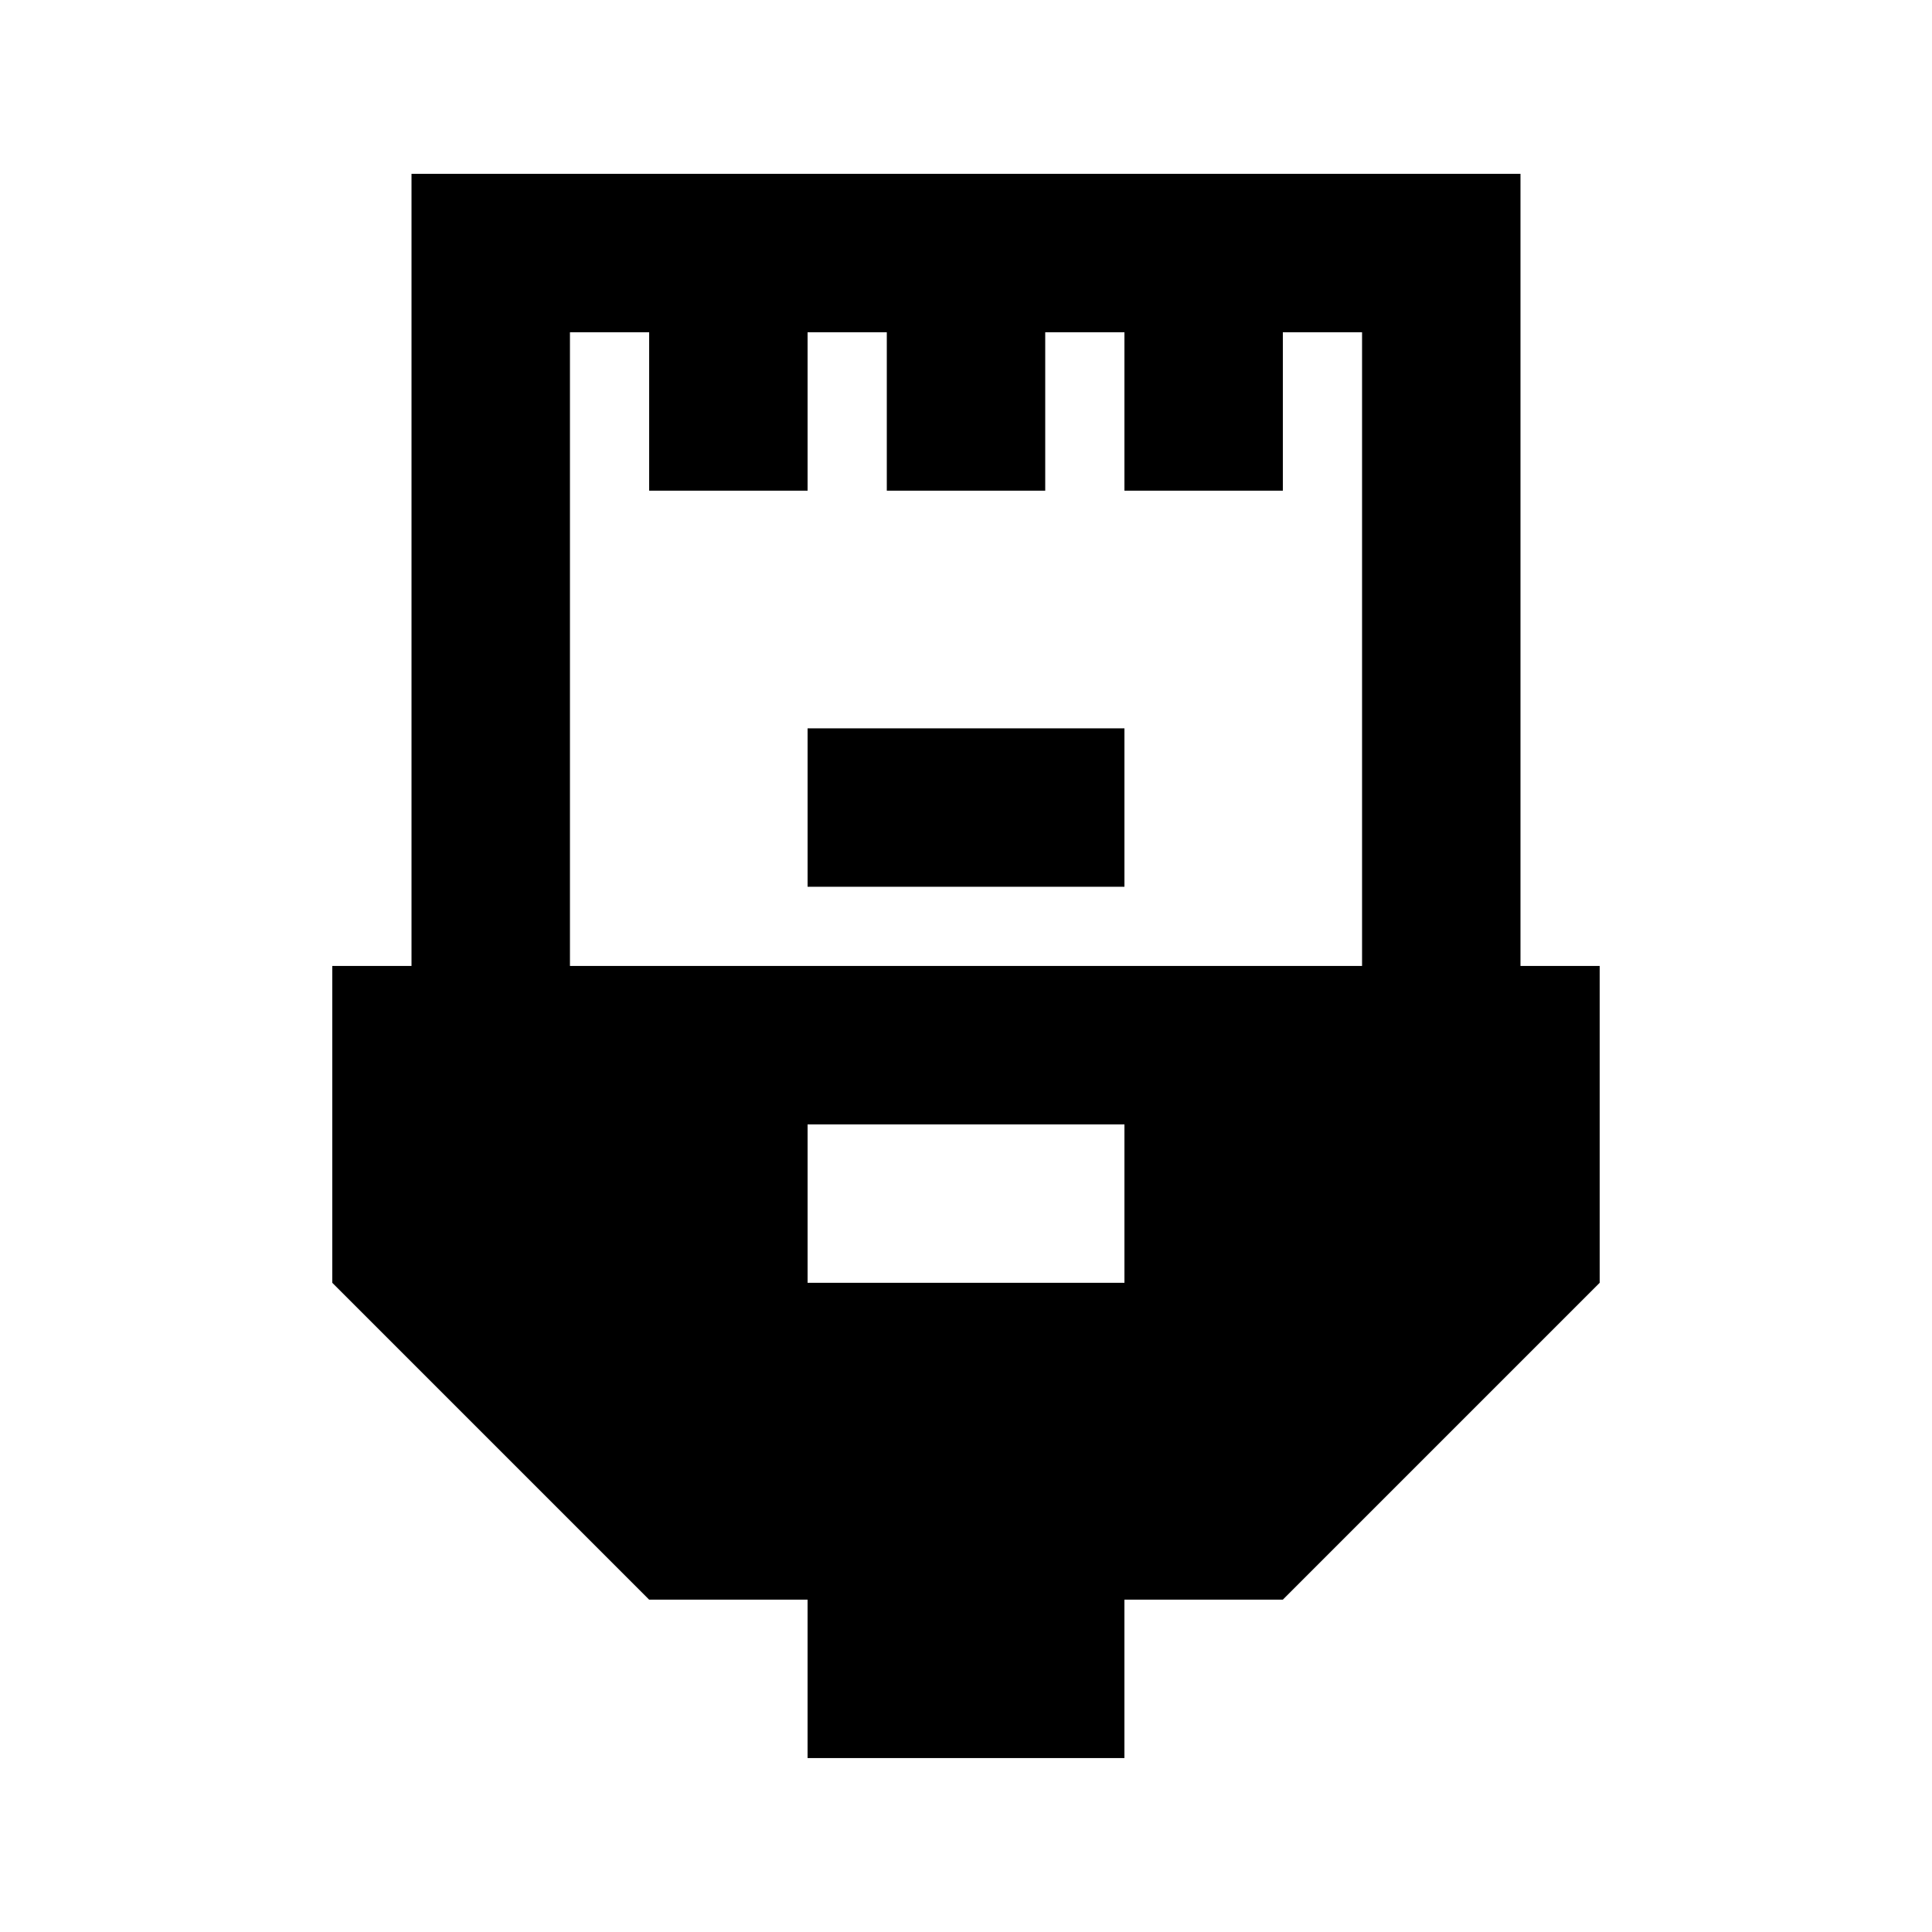 <?xml version="1.0" encoding="UTF-8"?>
<!-- Uploaded to: ICON Repo, www.iconrepo.com, Generator: ICON Repo Mixer Tools -->
<svg fill="#000000" width="800px" height="800px" version="1.1" viewBox="144 144 512 512" xmlns="http://www.w3.org/2000/svg">
 <path d="m358.02 483.96h83.969v-41.98h-83.969zm0-104.96h83.969v-41.984h-83.969zm-62.977 20.992v-167.94h20.992v41.984h41.984v-41.984h20.992v41.984h41.984v-41.984h20.992v41.984h41.98v-41.984h20.992v167.94zm251.9 0v-209.92h-293.89v209.92h-20.992v83.965l83.969 83.969h41.984v41.984h83.969v-41.984h41.98l83.969-83.969v-83.965z" fill-rule="evenodd"/>
</svg>